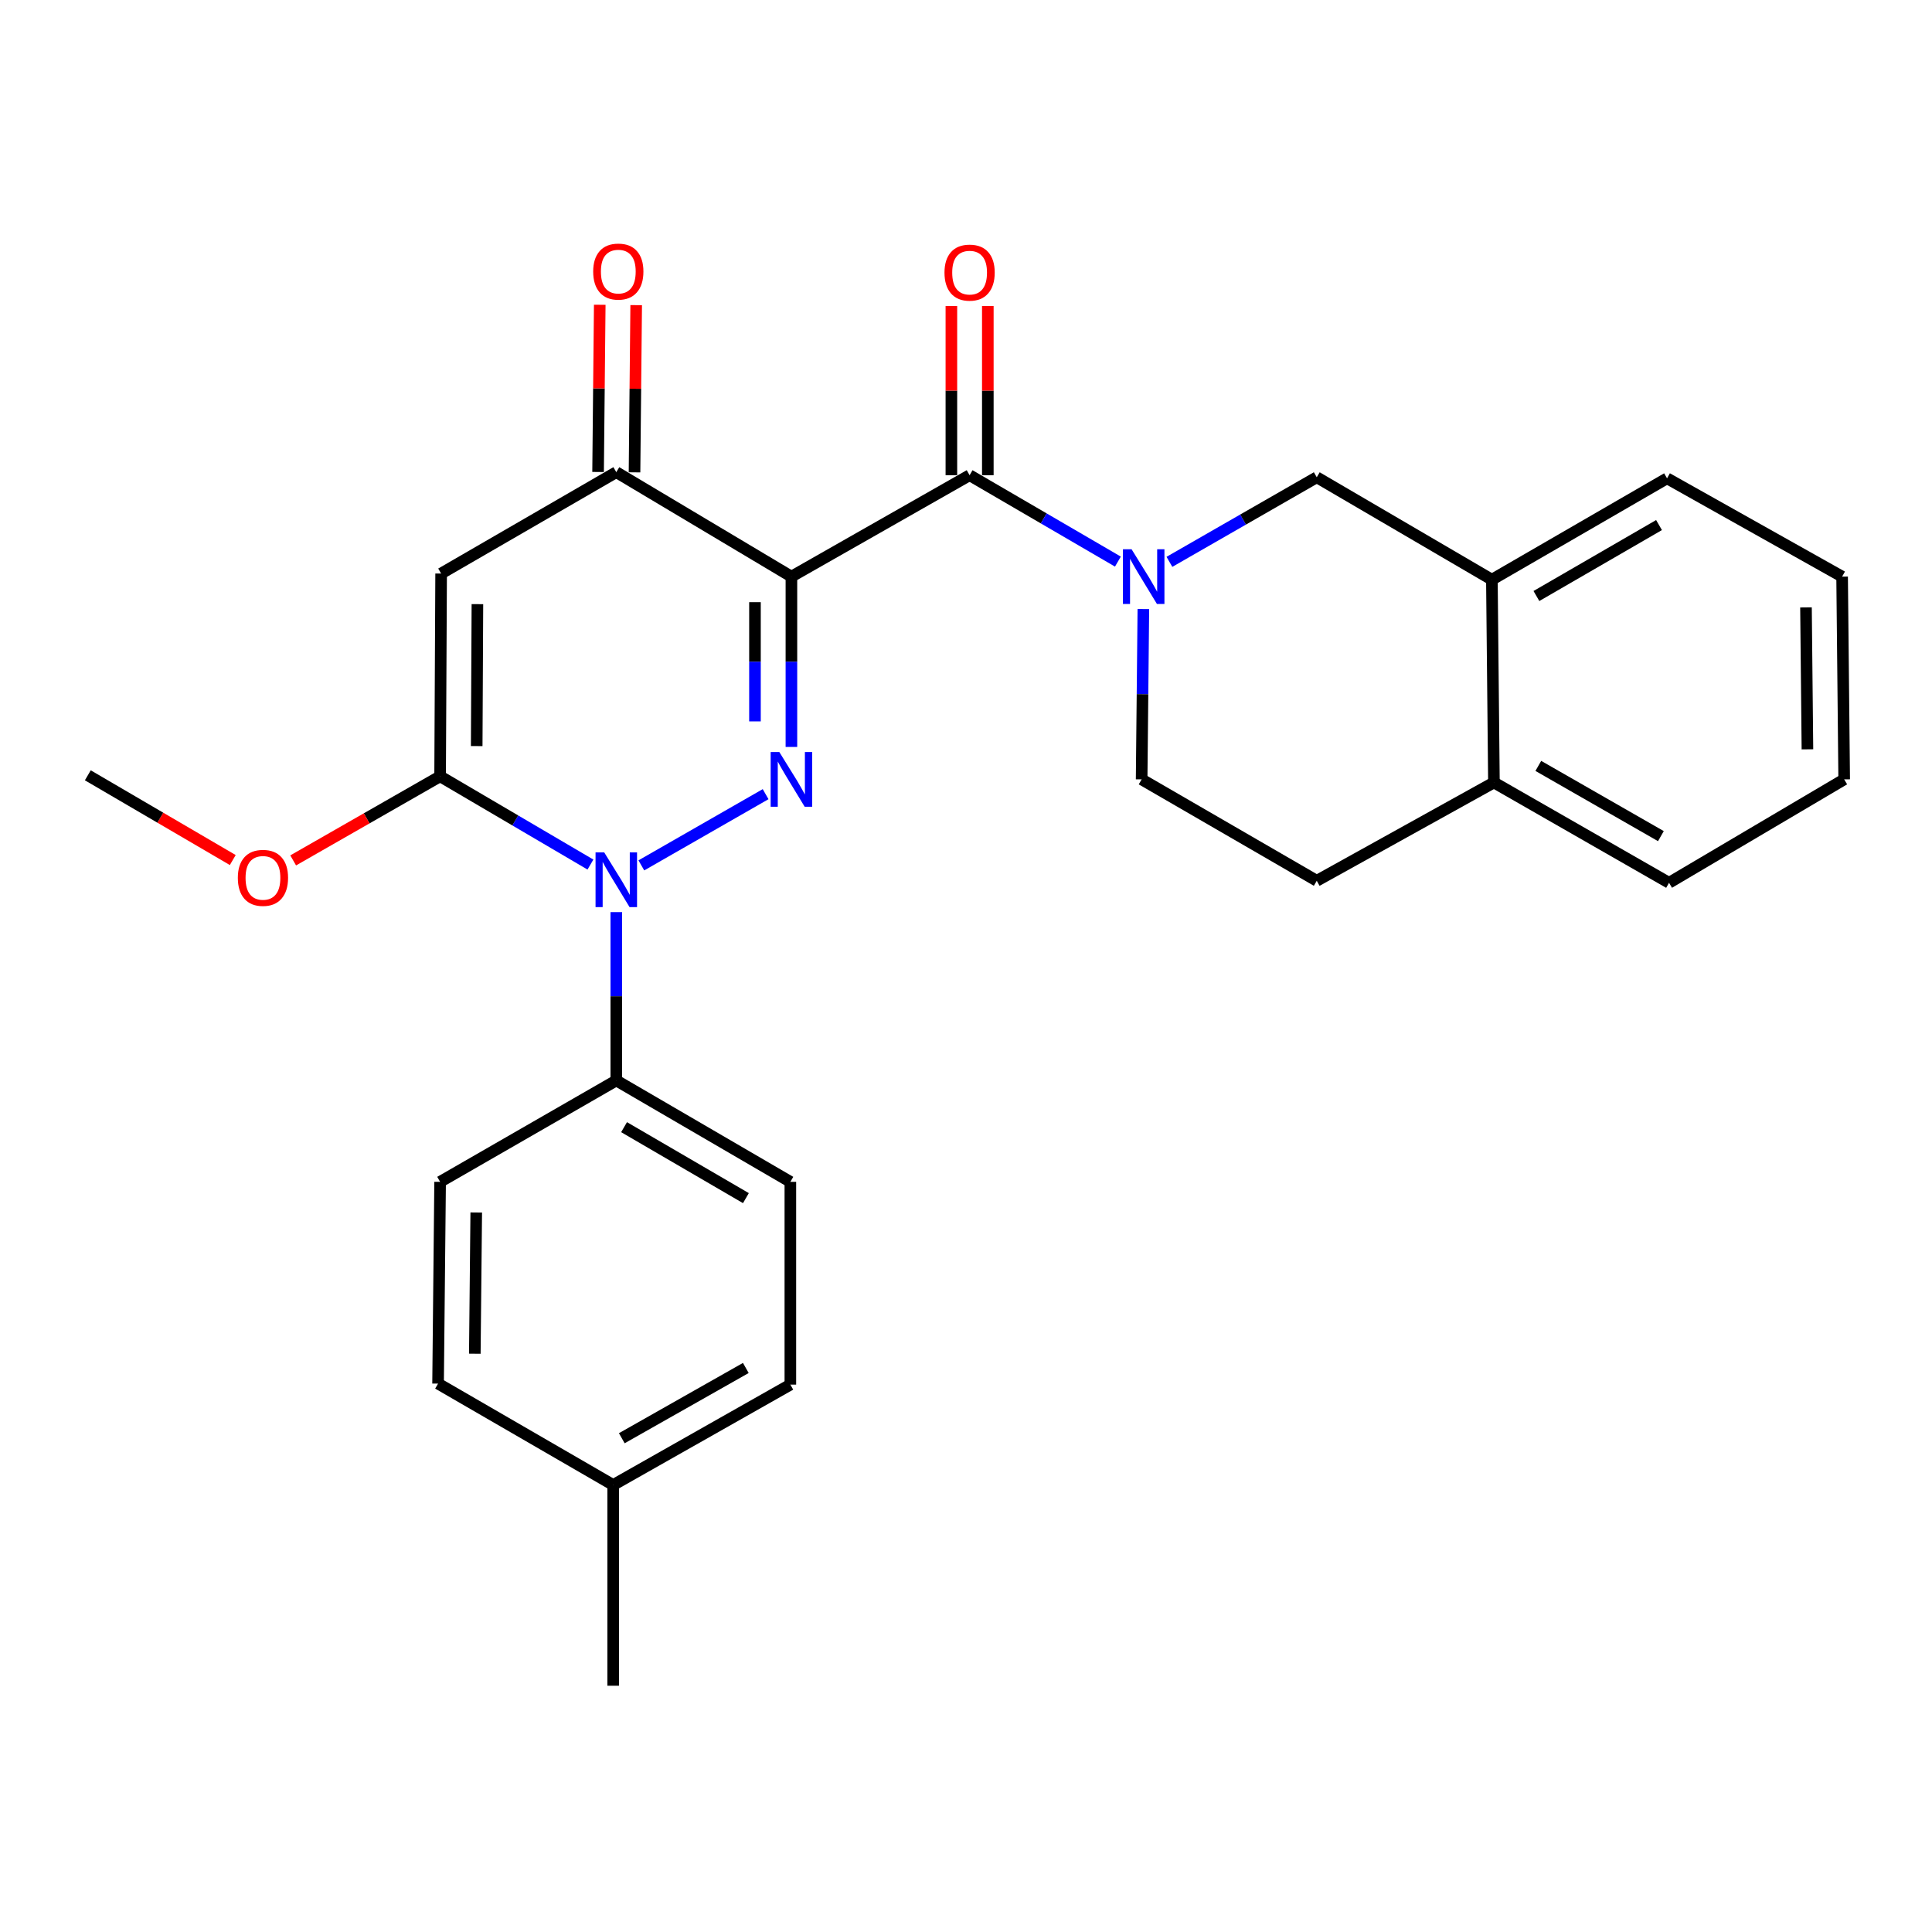<?xml version='1.0' encoding='iso-8859-1'?>
<svg version='1.1' baseProfile='full'
              xmlns='http://www.w3.org/2000/svg'
                      xmlns:rdkit='http://www.rdkit.org/xml'
                      xmlns:xlink='http://www.w3.org/1999/xlink'
                  xml:space='preserve'
width='1000px' height='1000px' viewBox='0 0 1000 1000'>
<!-- END OF HEADER -->
<rect style='opacity:1.0;fill:#FFFFFF;stroke:none' width='1000' height='1000' x='0' y='0'> </rect>
<path class='bond-0' d='M 409.634,298.459 L 409.634,342.538' style='fill:none;fill-rule:evenodd;stroke:#000000;stroke-width:6px;stroke-linecap:butt;stroke-linejoin:miter;stroke-opacity:1' />
<path class='bond-0' d='M 409.634,342.538 L 409.634,386.617' style='fill:none;fill-rule:evenodd;stroke:#0000FF;stroke-width:6px;stroke-linecap:butt;stroke-linejoin:miter;stroke-opacity:1' />
<path class='bond-0' d='M 390.772,311.683 L 390.772,342.538' style='fill:none;fill-rule:evenodd;stroke:#000000;stroke-width:6px;stroke-linecap:butt;stroke-linejoin:miter;stroke-opacity:1' />
<path class='bond-0' d='M 390.772,342.538 L 390.772,373.394' style='fill:none;fill-rule:evenodd;stroke:#0000FF;stroke-width:6px;stroke-linecap:butt;stroke-linejoin:miter;stroke-opacity:1' />
<path class='bond-3' d='M 409.634,298.459 L 501.865,245.972' style='fill:none;fill-rule:evenodd;stroke:#000000;stroke-width:6px;stroke-linecap:butt;stroke-linejoin:miter;stroke-opacity:1' />
<path class='bond-6' d='M 409.634,298.459 L 318.995,244.39' style='fill:none;fill-rule:evenodd;stroke:#000000;stroke-width:6px;stroke-linecap:butt;stroke-linejoin:miter;stroke-opacity:1' />
<path class='bond-1' d='M 396.282,411.054 L 331.962,447.921' style='fill:none;fill-rule:evenodd;stroke:#0000FF;stroke-width:6px;stroke-linecap:butt;stroke-linejoin:miter;stroke-opacity:1' />
<path class='bond-8' d='M 318.995,472.111 L 318.995,515.679' style='fill:none;fill-rule:evenodd;stroke:#0000FF;stroke-width:6px;stroke-linecap:butt;stroke-linejoin:miter;stroke-opacity:1' />
<path class='bond-8' d='M 318.995,515.679 L 318.995,559.247' style='fill:none;fill-rule:evenodd;stroke:#000000;stroke-width:6px;stroke-linecap:butt;stroke-linejoin:miter;stroke-opacity:1' />
<path class='bond-27' d='M 305.611,447.496 L 266.706,424.658' style='fill:none;fill-rule:evenodd;stroke:#0000FF;stroke-width:6px;stroke-linecap:butt;stroke-linejoin:miter;stroke-opacity:1' />
<path class='bond-27' d='M 266.706,424.658 L 227.801,401.819' style='fill:none;fill-rule:evenodd;stroke:#000000;stroke-width:6px;stroke-linecap:butt;stroke-linejoin:miter;stroke-opacity:1' />
<path class='bond-2' d='M 227.801,401.819 L 228.325,296.866' style='fill:none;fill-rule:evenodd;stroke:#000000;stroke-width:6px;stroke-linecap:butt;stroke-linejoin:miter;stroke-opacity:1' />
<path class='bond-2' d='M 246.74,386.17 L 247.107,312.703' style='fill:none;fill-rule:evenodd;stroke:#000000;stroke-width:6px;stroke-linecap:butt;stroke-linejoin:miter;stroke-opacity:1' />
<path class='bond-15' d='M 227.801,401.819 L 189.773,423.581' style='fill:none;fill-rule:evenodd;stroke:#000000;stroke-width:6px;stroke-linecap:butt;stroke-linejoin:miter;stroke-opacity:1' />
<path class='bond-15' d='M 189.773,423.581 L 151.745,445.344' style='fill:none;fill-rule:evenodd;stroke:#FF0000;stroke-width:6px;stroke-linecap:butt;stroke-linejoin:miter;stroke-opacity:1' />
<path class='bond-5' d='M 501.865,245.972 L 540.244,268.328' style='fill:none;fill-rule:evenodd;stroke:#000000;stroke-width:6px;stroke-linecap:butt;stroke-linejoin:miter;stroke-opacity:1' />
<path class='bond-5' d='M 540.244,268.328 L 578.623,290.684' style='fill:none;fill-rule:evenodd;stroke:#0000FF;stroke-width:6px;stroke-linecap:butt;stroke-linejoin:miter;stroke-opacity:1' />
<path class='bond-11' d='M 511.296,245.972 L 511.296,202.188' style='fill:none;fill-rule:evenodd;stroke:#000000;stroke-width:6px;stroke-linecap:butt;stroke-linejoin:miter;stroke-opacity:1' />
<path class='bond-11' d='M 511.296,202.188 L 511.296,158.404' style='fill:none;fill-rule:evenodd;stroke:#FF0000;stroke-width:6px;stroke-linecap:butt;stroke-linejoin:miter;stroke-opacity:1' />
<path class='bond-11' d='M 492.435,245.972 L 492.435,202.188' style='fill:none;fill-rule:evenodd;stroke:#000000;stroke-width:6px;stroke-linecap:butt;stroke-linejoin:miter;stroke-opacity:1' />
<path class='bond-11' d='M 492.435,202.188 L 492.435,158.404' style='fill:none;fill-rule:evenodd;stroke:#FF0000;stroke-width:6px;stroke-linecap:butt;stroke-linejoin:miter;stroke-opacity:1' />
<path class='bond-4' d='M 228.325,296.866 L 318.995,244.39' style='fill:none;fill-rule:evenodd;stroke:#000000;stroke-width:6px;stroke-linecap:butt;stroke-linejoin:miter;stroke-opacity:1' />
<path class='bond-7' d='M 605.292,290.811 L 643.421,268.921' style='fill:none;fill-rule:evenodd;stroke:#0000FF;stroke-width:6px;stroke-linecap:butt;stroke-linejoin:miter;stroke-opacity:1' />
<path class='bond-7' d='M 643.421,268.921 L 681.55,247.031' style='fill:none;fill-rule:evenodd;stroke:#000000;stroke-width:6px;stroke-linecap:butt;stroke-linejoin:miter;stroke-opacity:1' />
<path class='bond-10' d='M 591.8,315.243 L 591.356,359.322' style='fill:none;fill-rule:evenodd;stroke:#0000FF;stroke-width:6px;stroke-linecap:butt;stroke-linejoin:miter;stroke-opacity:1' />
<path class='bond-10' d='M 591.356,359.322 L 590.911,403.401' style='fill:none;fill-rule:evenodd;stroke:#000000;stroke-width:6px;stroke-linecap:butt;stroke-linejoin:miter;stroke-opacity:1' />
<path class='bond-12' d='M 328.425,244.484 L 328.857,201.211' style='fill:none;fill-rule:evenodd;stroke:#000000;stroke-width:6px;stroke-linecap:butt;stroke-linejoin:miter;stroke-opacity:1' />
<path class='bond-12' d='M 328.857,201.211 L 329.289,157.938' style='fill:none;fill-rule:evenodd;stroke:#FF0000;stroke-width:6px;stroke-linecap:butt;stroke-linejoin:miter;stroke-opacity:1' />
<path class='bond-12' d='M 309.565,244.296 L 309.997,201.023' style='fill:none;fill-rule:evenodd;stroke:#000000;stroke-width:6px;stroke-linecap:butt;stroke-linejoin:miter;stroke-opacity:1' />
<path class='bond-12' d='M 309.997,201.023 L 310.429,157.749' style='fill:none;fill-rule:evenodd;stroke:#FF0000;stroke-width:6px;stroke-linecap:butt;stroke-linejoin:miter;stroke-opacity:1' />
<path class='bond-9' d='M 681.55,247.031 L 772.199,300.041' style='fill:none;fill-rule:evenodd;stroke:#000000;stroke-width:6px;stroke-linecap:butt;stroke-linejoin:miter;stroke-opacity:1' />
<path class='bond-16' d='M 318.995,559.247 L 409.089,611.723' style='fill:none;fill-rule:evenodd;stroke:#000000;stroke-width:6px;stroke-linecap:butt;stroke-linejoin:miter;stroke-opacity:1' />
<path class='bond-16' d='M 323.016,583.417 L 386.082,620.15' style='fill:none;fill-rule:evenodd;stroke:#000000;stroke-width:6px;stroke-linecap:butt;stroke-linejoin:miter;stroke-opacity:1' />
<path class='bond-17' d='M 318.995,559.247 L 227.801,611.723' style='fill:none;fill-rule:evenodd;stroke:#000000;stroke-width:6px;stroke-linecap:butt;stroke-linejoin:miter;stroke-opacity:1' />
<path class='bond-21' d='M 772.199,300.041 L 862.859,247.576' style='fill:none;fill-rule:evenodd;stroke:#000000;stroke-width:6px;stroke-linecap:butt;stroke-linejoin:miter;stroke-opacity:1' />
<path class='bond-21' d='M 795.245,308.496 L 858.707,271.77' style='fill:none;fill-rule:evenodd;stroke:#000000;stroke-width:6px;stroke-linecap:butt;stroke-linejoin:miter;stroke-opacity:1' />
<path class='bond-28' d='M 772.199,300.041 L 773.257,405.004' style='fill:none;fill-rule:evenodd;stroke:#000000;stroke-width:6px;stroke-linecap:butt;stroke-linejoin:miter;stroke-opacity:1' />
<path class='bond-14' d='M 590.911,403.401 L 681.55,455.888' style='fill:none;fill-rule:evenodd;stroke:#000000;stroke-width:6px;stroke-linecap:butt;stroke-linejoin:miter;stroke-opacity:1' />
<path class='bond-13' d='M 773.257,405.004 L 681.55,455.888' style='fill:none;fill-rule:evenodd;stroke:#000000;stroke-width:6px;stroke-linecap:butt;stroke-linejoin:miter;stroke-opacity:1' />
<path class='bond-22' d='M 773.257,405.004 L 863.896,456.935' style='fill:none;fill-rule:evenodd;stroke:#000000;stroke-width:6px;stroke-linecap:butt;stroke-linejoin:miter;stroke-opacity:1' />
<path class='bond-22' d='M 796.23,396.428 L 859.677,432.78' style='fill:none;fill-rule:evenodd;stroke:#000000;stroke-width:6px;stroke-linecap:butt;stroke-linejoin:miter;stroke-opacity:1' />
<path class='bond-23' d='M 120.479,445.159 L 82.967,423.227' style='fill:none;fill-rule:evenodd;stroke:#FF0000;stroke-width:6px;stroke-linecap:butt;stroke-linejoin:miter;stroke-opacity:1' />
<path class='bond-23' d='M 82.967,423.227 L 45.455,401.295' style='fill:none;fill-rule:evenodd;stroke:#000000;stroke-width:6px;stroke-linecap:butt;stroke-linejoin:miter;stroke-opacity:1' />
<path class='bond-19' d='M 409.089,611.723 L 409.089,716.676' style='fill:none;fill-rule:evenodd;stroke:#000000;stroke-width:6px;stroke-linecap:butt;stroke-linejoin:miter;stroke-opacity:1' />
<path class='bond-18' d='M 227.801,611.723 L 226.743,716.152' style='fill:none;fill-rule:evenodd;stroke:#000000;stroke-width:6px;stroke-linecap:butt;stroke-linejoin:miter;stroke-opacity:1' />
<path class='bond-18' d='M 246.502,627.579 L 245.762,700.679' style='fill:none;fill-rule:evenodd;stroke:#000000;stroke-width:6px;stroke-linecap:butt;stroke-linejoin:miter;stroke-opacity:1' />
<path class='bond-20' d='M 226.743,716.152 L 317.381,768.628' style='fill:none;fill-rule:evenodd;stroke:#000000;stroke-width:6px;stroke-linecap:butt;stroke-linejoin:miter;stroke-opacity:1' />
<path class='bond-29' d='M 409.089,716.676 L 317.381,768.628' style='fill:none;fill-rule:evenodd;stroke:#000000;stroke-width:6px;stroke-linecap:butt;stroke-linejoin:miter;stroke-opacity:1' />
<path class='bond-29' d='M 386.036,708.058 L 321.841,744.424' style='fill:none;fill-rule:evenodd;stroke:#000000;stroke-width:6px;stroke-linecap:butt;stroke-linejoin:miter;stroke-opacity:1' />
<path class='bond-24' d='M 317.381,768.628 L 317.381,872.532' style='fill:none;fill-rule:evenodd;stroke:#000000;stroke-width:6px;stroke-linecap:butt;stroke-linejoin:miter;stroke-opacity:1' />
<path class='bond-25' d='M 862.859,247.576 L 953.477,298.459' style='fill:none;fill-rule:evenodd;stroke:#000000;stroke-width:6px;stroke-linecap:butt;stroke-linejoin:miter;stroke-opacity:1' />
<path class='bond-26' d='M 863.896,456.935 L 954.545,403.401' style='fill:none;fill-rule:evenodd;stroke:#000000;stroke-width:6px;stroke-linecap:butt;stroke-linejoin:miter;stroke-opacity:1' />
<path class='bond-30' d='M 953.477,298.459 L 954.545,403.401' style='fill:none;fill-rule:evenodd;stroke:#000000;stroke-width:6px;stroke-linecap:butt;stroke-linejoin:miter;stroke-opacity:1' />
<path class='bond-30' d='M 934.777,314.392 L 935.525,387.852' style='fill:none;fill-rule:evenodd;stroke:#000000;stroke-width:6px;stroke-linecap:butt;stroke-linejoin:miter;stroke-opacity:1' />
<path  class='atom-1' d='M 403.374 389.241
L 412.654 404.241
Q 413.574 405.721, 415.054 408.401
Q 416.534 411.081, 416.614 411.241
L 416.614 389.241
L 420.374 389.241
L 420.374 417.561
L 416.494 417.561
L 406.534 401.161
Q 405.374 399.241, 404.134 397.041
Q 402.934 394.841, 402.574 394.161
L 402.574 417.561
L 398.894 417.561
L 398.894 389.241
L 403.374 389.241
' fill='#0000FF'/>
<path  class='atom-2' d='M 312.735 441.193
L 322.015 456.193
Q 322.935 457.673, 324.415 460.353
Q 325.895 463.033, 325.975 463.193
L 325.975 441.193
L 329.735 441.193
L 329.735 469.513
L 325.855 469.513
L 315.895 453.113
Q 314.735 451.193, 313.495 448.993
Q 312.295 446.793, 311.935 446.113
L 311.935 469.513
L 308.255 469.513
L 308.255 441.193
L 312.735 441.193
' fill='#0000FF'/>
<path  class='atom-6' d='M 585.71 284.299
L 594.99 299.299
Q 595.91 300.779, 597.39 303.459
Q 598.87 306.139, 598.95 306.299
L 598.95 284.299
L 602.71 284.299
L 602.71 312.619
L 598.83 312.619
L 588.87 296.219
Q 587.71 294.299, 586.47 292.099
Q 585.27 289.899, 584.91 289.219
L 584.91 312.619
L 581.23 312.619
L 581.23 284.299
L 585.71 284.299
' fill='#0000FF'/>
<path  class='atom-12' d='M 488.865 141.1
Q 488.865 134.3, 492.225 130.5
Q 495.585 126.7, 501.865 126.7
Q 508.145 126.7, 511.505 130.5
Q 514.865 134.3, 514.865 141.1
Q 514.865 147.98, 511.465 151.9
Q 508.065 155.78, 501.865 155.78
Q 495.625 155.78, 492.225 151.9
Q 488.865 148.02, 488.865 141.1
M 501.865 152.58
Q 506.185 152.58, 508.505 149.7
Q 510.865 146.78, 510.865 141.1
Q 510.865 135.54, 508.505 132.74
Q 506.185 129.9, 501.865 129.9
Q 497.545 129.9, 495.185 132.7
Q 492.865 135.5, 492.865 141.1
Q 492.865 146.82, 495.185 149.7
Q 497.545 152.58, 501.865 152.58
' fill='#FF0000'/>
<path  class='atom-13' d='M 307.032 140.566
Q 307.032 133.766, 310.392 129.966
Q 313.752 126.166, 320.032 126.166
Q 326.312 126.166, 329.672 129.966
Q 333.032 133.766, 333.032 140.566
Q 333.032 147.446, 329.632 151.366
Q 326.232 155.246, 320.032 155.246
Q 313.792 155.246, 310.392 151.366
Q 307.032 147.486, 307.032 140.566
M 320.032 152.046
Q 324.352 152.046, 326.672 149.166
Q 329.032 146.246, 329.032 140.566
Q 329.032 135.006, 326.672 132.206
Q 324.352 129.366, 320.032 129.366
Q 315.712 129.366, 313.352 132.166
Q 311.032 134.966, 311.032 140.566
Q 311.032 146.286, 313.352 149.166
Q 315.712 152.046, 320.032 152.046
' fill='#FF0000'/>
<path  class='atom-16' d='M 123.104 454.375
Q 123.104 447.575, 126.464 443.775
Q 129.824 439.975, 136.104 439.975
Q 142.384 439.975, 145.744 443.775
Q 149.104 447.575, 149.104 454.375
Q 149.104 461.255, 145.704 465.175
Q 142.304 469.055, 136.104 469.055
Q 129.864 469.055, 126.464 465.175
Q 123.104 461.295, 123.104 454.375
M 136.104 465.855
Q 140.424 465.855, 142.744 462.975
Q 145.104 460.055, 145.104 454.375
Q 145.104 448.815, 142.744 446.015
Q 140.424 443.175, 136.104 443.175
Q 131.784 443.175, 129.424 445.975
Q 127.104 448.775, 127.104 454.375
Q 127.104 460.095, 129.424 462.975
Q 131.784 465.855, 136.104 465.855
' fill='#FF0000'/>
</svg>
